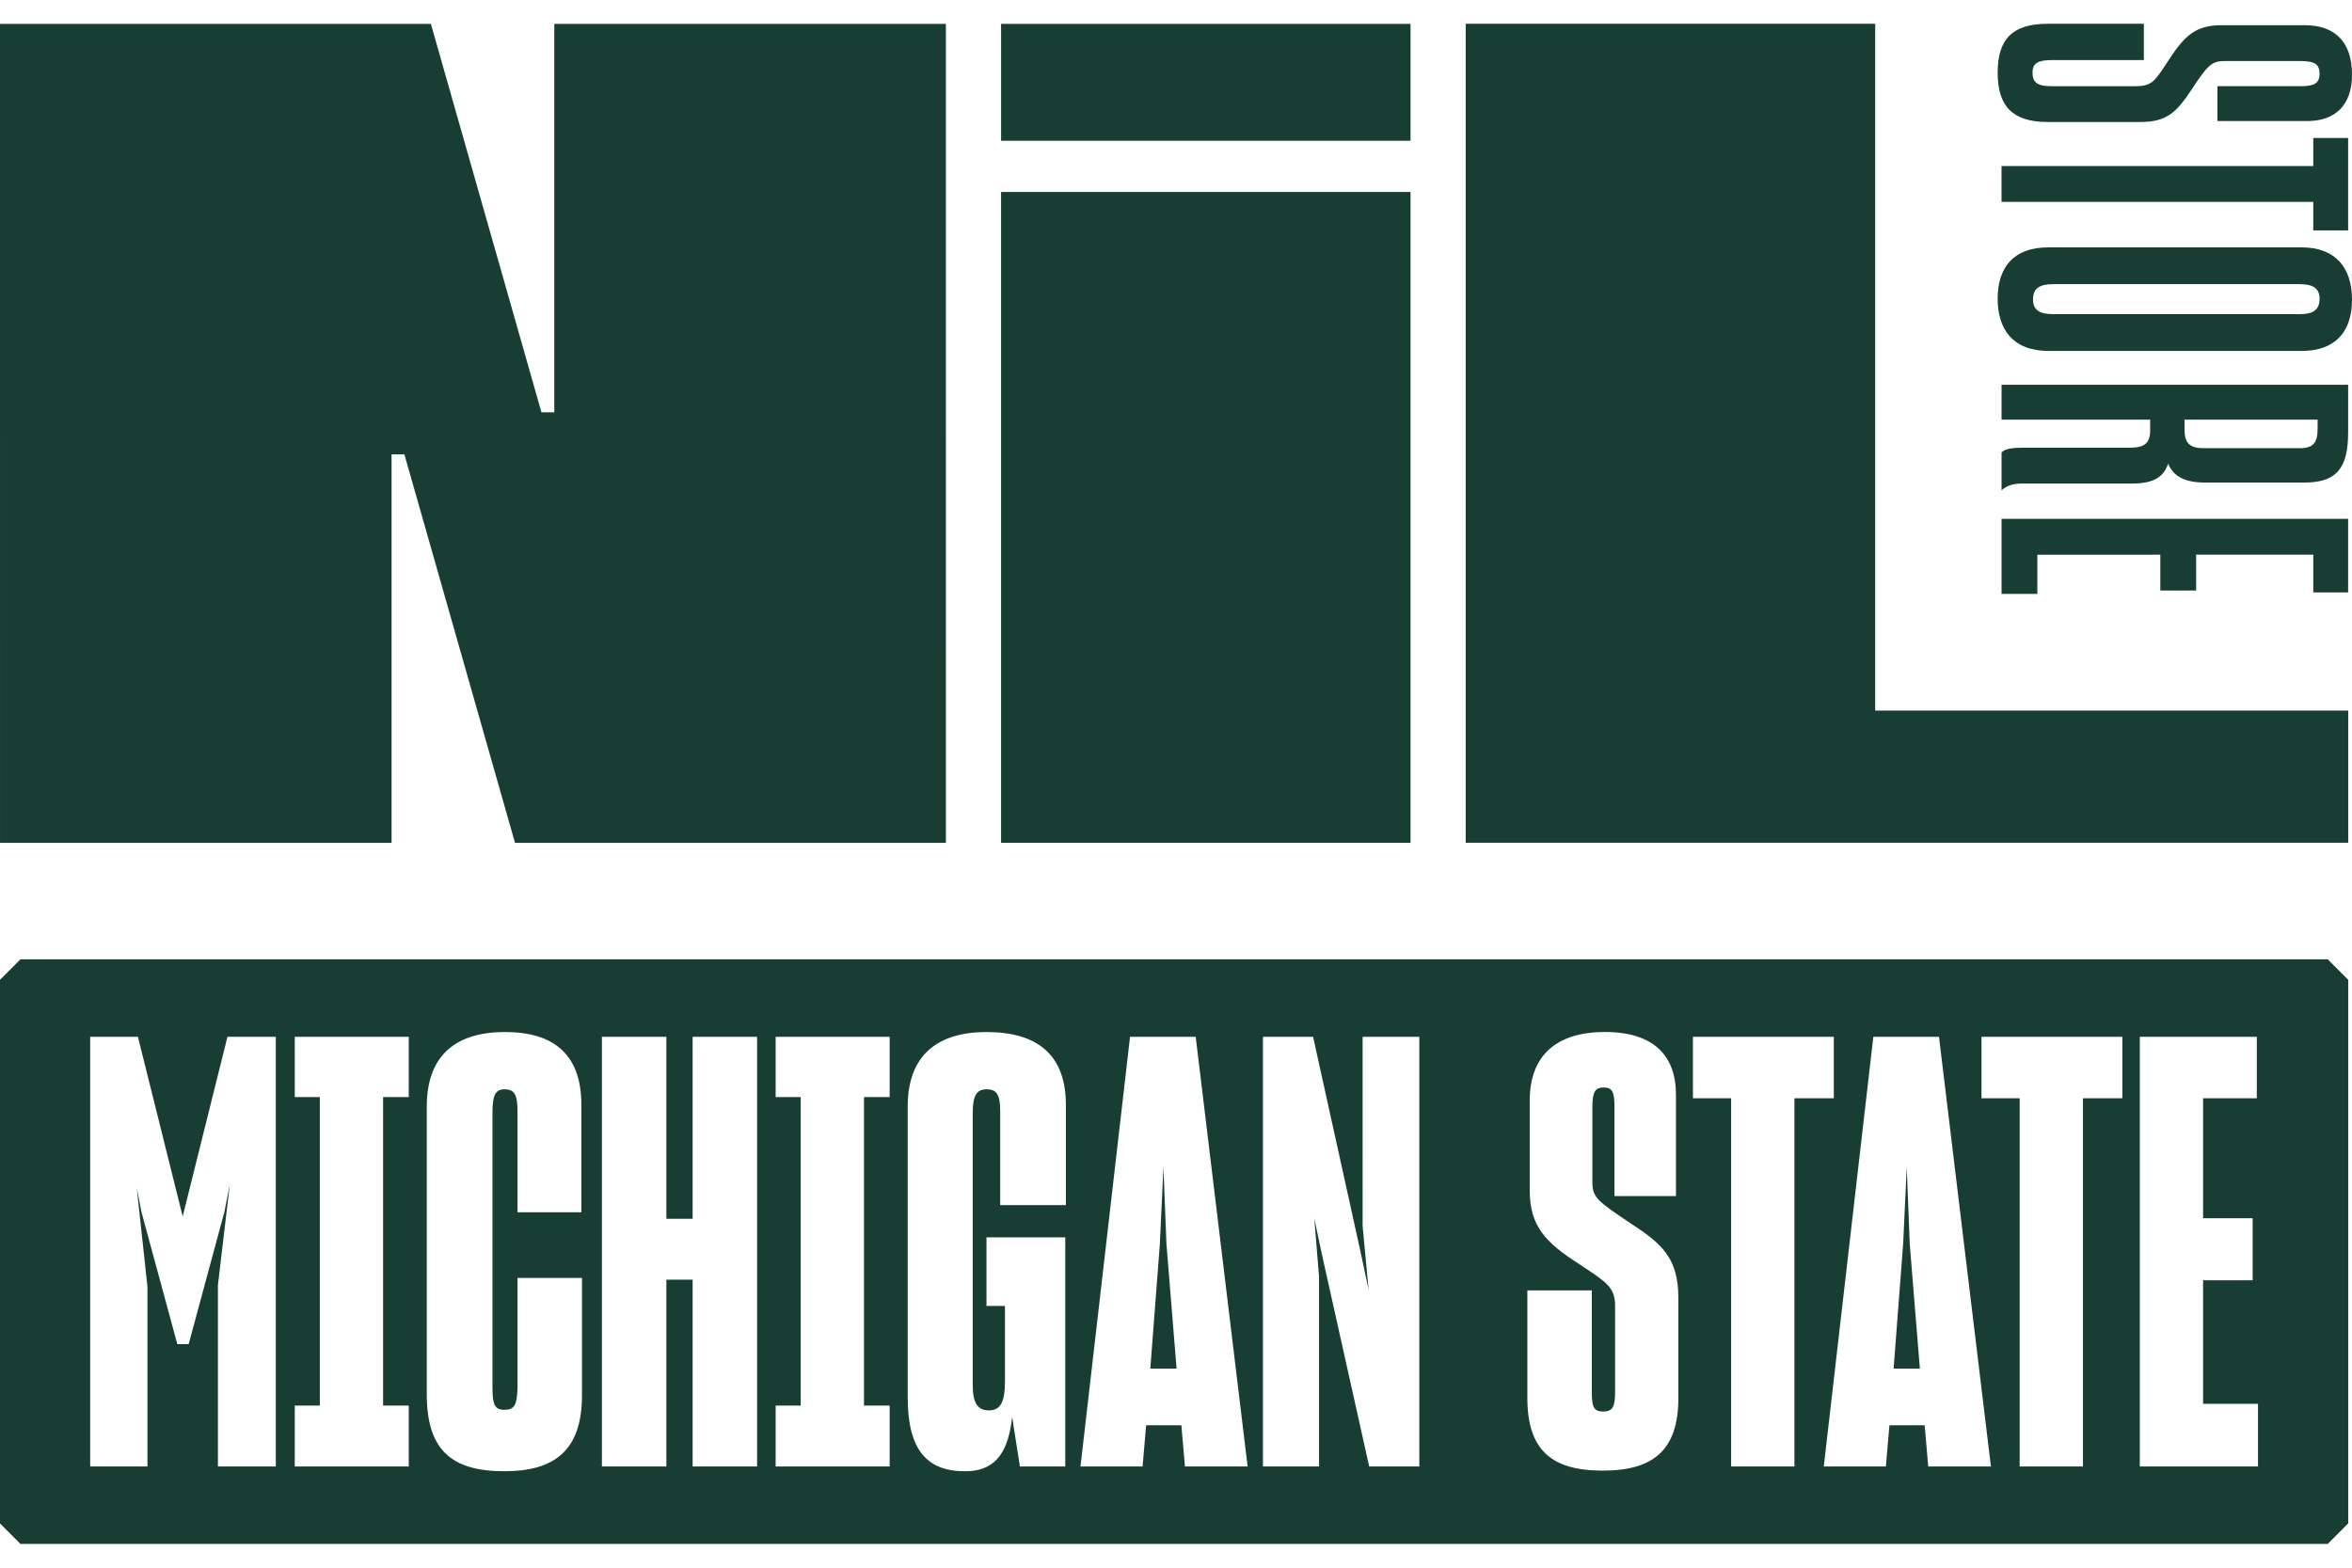 <svg viewBox="0 0 1500 1000" xmlns="http://www.w3.org/2000/svg" id="Layer_1">
  <defs>
    <style>
      .cls-1 {
        fill: #183e34;
      }
    </style>
  </defs>
  <polygon points="1195.91 15.16 934.76 15.16 934.76 537.57 1497.58 537.57 1497.58 453.26 1195.91 453.26 1195.91 15.16" class="cls-1"></polygon>
  <path d="M1306.13,77.83h58.65c17.29,0,23.15-6.17,32.72-20.38,10.5-16.05,12.97-18.52,21.61-18.52h48.16c8.95,0,12.04,2.16,12.04,8.03,0,6.17-3.39,8.02-12.04,8.02h-53.1v22.23h58.04c16.98-.31,27.79-9.88,27.79-29.64,0-20.99-11.11-31.49-29.95-31.49h-53.4c-16.37,0-23.47,6.79-33.34,21.92-8.95,13.58-10.49,16.98-21.61,16.98h-53.1c-8.64,0-12.35-1.85-12.35-8.64,0-6.18,3.7-8.03,12.66-8.03h58.35V15.16h-61.13c-22.54,0-32.1,9.57-32.1,31.18s9.57,31.49,32.1,31.49Z" class="cls-1"></path>
  <polygon points="1497.53 146.98 1497.53 88.02 1475.3 88.02 1475.3 105.92 1276.49 105.92 1276.49 128.77 1475.3 128.77 1475.3 146.98 1497.53 146.98" class="cls-1"></polygon>
  <path d="M1467.89,157.79h-161.46c-22.53,0-32.41,12.97-32.41,32.72s9.88,33.34,32.41,33.34h161.46c21.3,0,32.11-12.04,32.11-32.72s-10.81-33.34-32.11-33.34ZM1466.66,200.39h-157.13c-8.95,0-12.97-2.78-12.97-9.26,0-7.1,4.01-9.88,12.97-9.88h157.13c8.65,0,12.66,2.78,12.66,9.26,0,7.1-4.01,9.88-12.66,9.88Z" class="cls-1"></path>
  <path d="M1357.99,285.59h-68.53c-5.55,0-11.11.62-12.96,3.09v24.08c3.4-3.09,7.42-4.32,13.59-4.32h69.77c13.28,0,20.07-4.02,22.84-12.66,3.7,8.34,10.81,12.04,23.77,12.04h62.98c20.07,0,28.09-8.33,28.09-32.11v-30.25h-221.03v22.23h94.77v6.79c0,8.65-4.01,11.11-13.28,11.11ZM1393.18,267.69h84.9v5.56c0,9.26-2.78,12.65-11.43,12.65h-61.43c-8.64,0-12.04-3.39-12.04-11.73v-6.48Z" class="cls-1"></path>
  <polygon points="1497.53 377.9 1497.53 330.98 1276.5 330.98 1276.5 378.83 1299.34 378.83 1299.34 353.83 1377.75 353.82 1377.75 376.67 1400.6 376.67 1400.6 353.82 1475.31 353.82 1475.31 377.9 1497.53 377.9" class="cls-1"></polygon>
  <rect height="74.57" width="261.13" y="15.22" x="638.45" class="cls-1"></rect>
  <rect height="415.17" width="261.13" y="122.46" x="638.44" class="cls-1"></rect>
  <polygon points="249.73 537.63 249.72 289.82 257.9 289.82 328.45 537.63 603.26 537.63 603.25 15.22 353.5 15.22 353.5 262.98 345.3 262.98 274.8 15.22 0 15.22 .01 537.63 249.73 537.63" class="cls-1"></polygon>
  <path d="M13.06,611.94c-5.1,5.1-7.96,7.96-13.06,13.06v346.78c5.1,5.1,7.96,7.96,13.06,13.06h1471.46c5.1-5.1,7.96-7.96,13.06-13.06v-346.78c-5.1-5.1-7.96-7.96-13.06-13.06H13.06ZM175.91,935.43h-36.93v-115.72l7.61-64.33-3.43,17.51-22.84,84.51h-7.23l-22.84-84.13-3.05-15.61,6.85,63.19v114.58h-36.54v-274.08h30.45l28.55,114.58,28.55-114.58h30.83v274.08ZM260.69,699.8h-16.37v196.81h16.37v38.83h-72.71v-38.83h15.99v-196.81h-15.99v-38.45h72.71v38.45ZM371.16,890.13c0,35.4-17.89,48.35-49.49,48.35-33.88,0-49.49-13.7-49.49-49.11v-183.48c0-33.5,19.41-47.58,49.87-47.58s48.73,13.7,48.73,46.44v68.52h-40.73v-64.33c0-10.66-1.9-14.08-8.37-14.08-5.71,0-7.61,3.81-7.61,14.85v175.11c0,11.42,1.52,14.47,7.61,14.47,6.47,0,7.99-3.05,8.37-13.7v-70.42h41.11v74.99ZM482.84,935.43h-41.11v-119.15h-16.75v119.15h-41.11v-274.08h41.11v116.1h16.75v-116.1h41.11v274.08ZM567.39,699.8h-16.37v196.81h16.37v38.83h-72.71v-38.83h15.99v-196.81h-15.99v-38.45h72.71v38.45ZM679.76,768.7h-41.87v-59.77c0-11.42-2.66-14.08-8.76-14.08s-8.76,3.81-8.76,14.85v173.97c0,11.04,3.05,15.99,10.28,15.99s10.28-4.95,10.28-18.65v-47.96h-11.8v-43.78h50.25v146.18h-28.93l-4.95-31.6c-2.66,25.12-12.56,34.64-30.07,34.64-24.36,0-36.54-13.7-36.54-47.2v-185.39c0-33.5,19.79-47.58,50.25-47.58,31.98,0,50.63,14.08,50.63,46.44v63.95ZM755.7,935.43l-2.28-26.27h-22.46l-2.28,26.27h-39.59l31.6-274.08h41.87l33.12,274.08h-39.97ZM905.18,935.43h-31.98l-30.45-136.66-4.57-21.7,3.05,37.31v121.05h-35.78v-274.08h31.98l30.07,136.28,5.33,25.12-3.81-40.73v-120.67h36.16v274.08ZM1070.39,891.65c0,33.12-15.61,46.44-48.35,46.44s-47.96-13.32-47.96-46.44v-68.52h41.11v64.71c0,9.52,1.14,12.56,7.23,12.56s7.61-3.05,7.61-12.56v-54.82c0-12.18-5.71-15.23-22.84-26.65-21.32-13.7-31.6-23.98-31.6-47.2v-57.1c0-28.55,16.75-43.78,47.96-43.78s45.3,15.23,45.3,39.97v64.71h-39.21v-57.1c0-9.52-1.52-12.18-6.85-12.18s-7.23,2.66-7.23,12.18v48.73c0,9.52,4.19,12.18,25.12,26.27,19.41,12.56,29.69,22.08,29.69,46.82v63.95ZM1144.39,935.43h-40.35v-234.87h-24.36v-39.21h89.84v39.21h-25.12v234.87ZM1229.74,935.43l-2.28-26.27h-22.46l-2.28,26.27h-39.59l31.6-274.08h41.87l33.12,274.08h-39.97ZM1353.53,700.56h-25.12v234.87h-40.35v-234.87h-24.36v-39.21h89.84v39.21ZM1440.05,935.43h-75.37v-274.08h74.61v39.21h-34.26v76.51h31.6v39.59h-31.6v78.8h35.02v39.97Z" class="cls-1"></path>
  <polygon points="1216.03 744.34 1213.75 793.44 1207.66 873 1224.41 873 1217.94 793.44 1216.03 744.34" class="cls-1"></polygon>
  <polygon points="741.99 744.34 739.71 793.44 733.62 873 750.37 873 743.9 793.44 741.99 744.34" class="cls-1"></polygon>
</svg>
